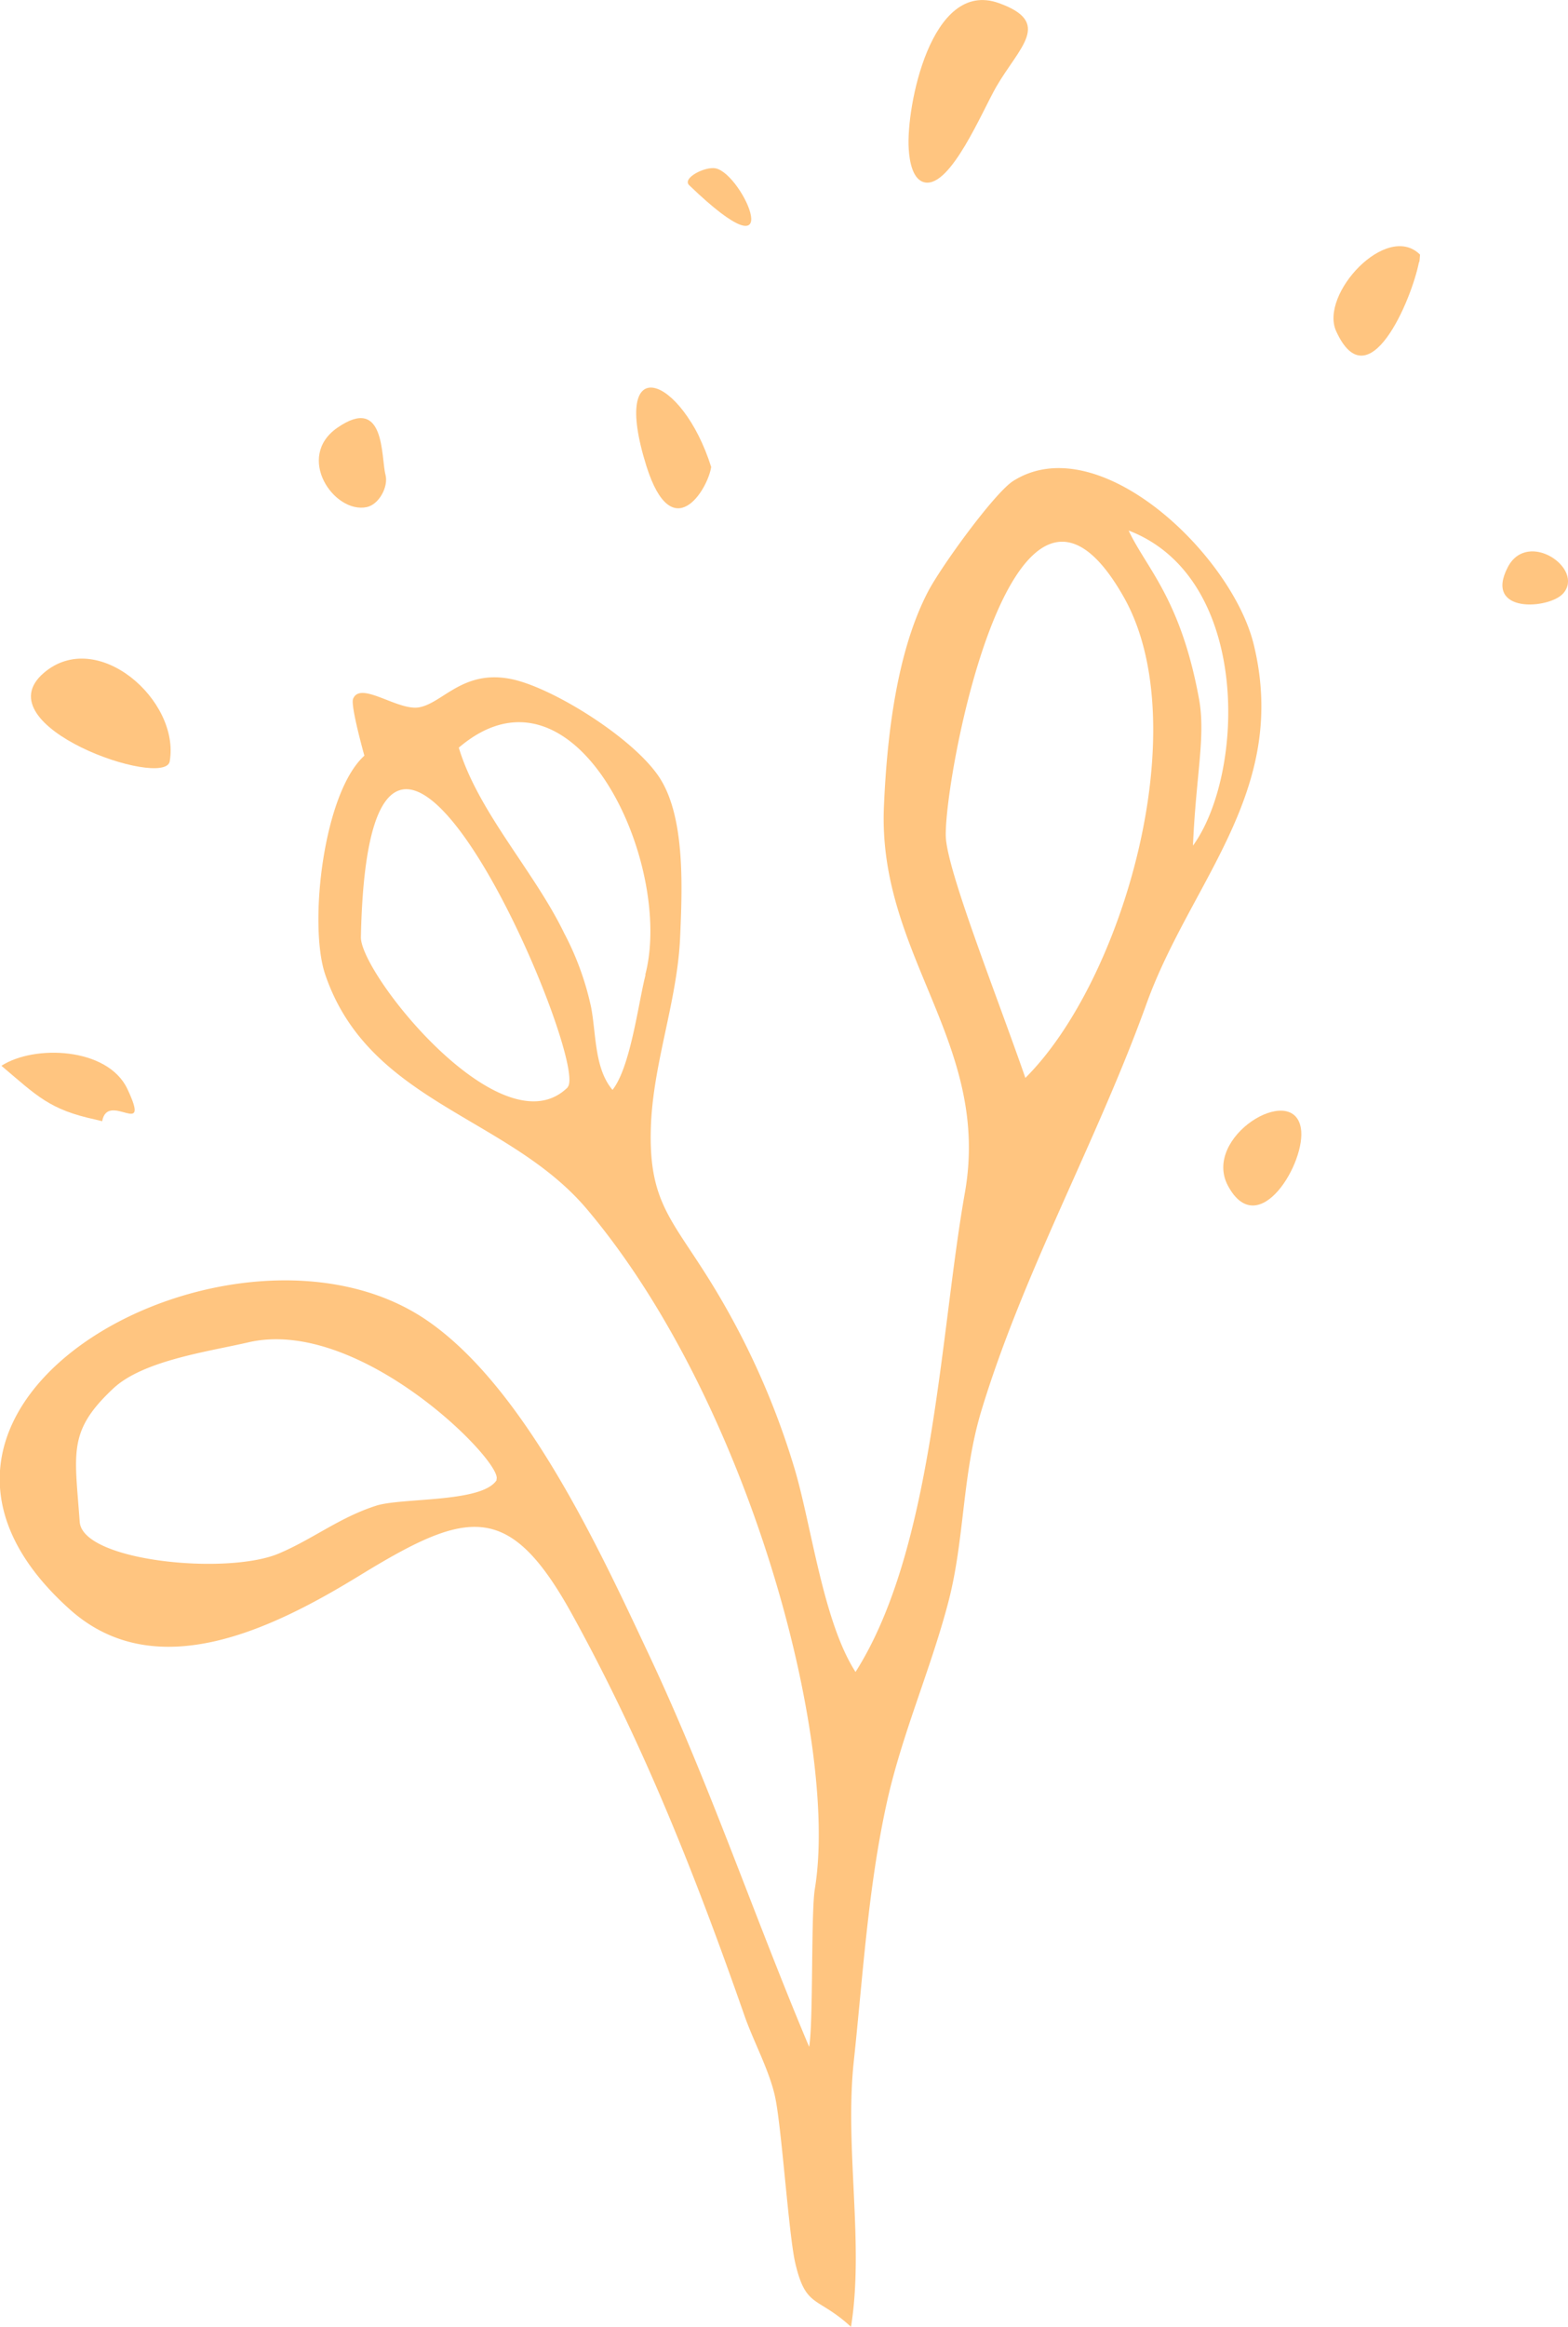 <?xml version="1.0" encoding="UTF-8"?> <svg xmlns="http://www.w3.org/2000/svg" id="Layer_1" data-name="Layer 1" viewBox="0 0 242.35 359.33"> <defs> <style>.cls-1{fill:#ffc580;}</style> </defs> <title>linden</title> <path class="cls-1" d="M1457.71,473.59c-3.4-13.94-24-33.58-37.17-25.27-2.86,1.8-11.1,13.12-13.19,17.12-4.91,9.43-6.35,22.68-6.8,33.13-1,23,16.61,36.5,12.51,59.68-3.87,21.85-4.82,55-16.9,74-5-7.76-6.77-22.44-9.4-31.32a120.5,120.5,0,0,0-13.45-29.65c-5.65-9-9.1-11.85-8.79-22.92,0.28-10,4.09-19.57,4.53-29.57,0.33-7.56.78-18.19-3-24.36s-16.75-14.27-23.18-15.53c-7.41-1.45-10.5,3.72-14.15,4.38-3.3.6-9.09-4.15-10.22-1.3-0.42,1.07,1.75,8.78,1.75,8.77-6.37,5.75-8.65,26.13-6.06,33.78,6.76,19.89,28.3,21.84,40.48,36.28,25.1,29.74,38.95,82.2,35.2,104.95-0.61,3.71-.22,20.67-0.88,24.38-8.44-20-15.41-40.67-24.67-60.36-7.65-16.26-19.17-41.4-34.41-51.83-29.39-20.12-90.89,12.67-55.19,44.64,13.4,12,31.65,2.83,45-5.36,16.62-10.16,23-11.43,32.78,6.39,11,20,19,40.27,26.53,61.8,1.38,3.93,3.89,8.53,4.72,12.56,1,4.73,2.09,21.22,3.09,25.52,1.64,7.08,3.38,5.07,8.62,9.88,2.06-12.79-1-27.6.43-41s2.21-26.78,5.09-39.89c2.34-10.64,6.8-20.61,9.53-31.06,2.53-9.68,2.11-19.67,5.11-29.56,6.53-21.49,17.9-41.67,25.53-62.86C1448,510.07,1463.22,496.22,1457.71,473.59Zm-106,68.34c-10.08,10.09-32.12-17.51-32-23.17C1321,457.61,1355.36,538.23,1351.66,541.93Zm12-17.34c-1.09,4.13-2.3,14.23-5.11,17.77-2.81-3.32-2.51-8.59-3.31-12.77a44.4,44.4,0,0,0-4.16-11.43c-4.65-9.6-13.28-18.69-16.29-28.65C1352.83,474.17,1368.16,507.51,1363.66,524.59Zm-23,78c-2.19,3.58-14.76,2.7-18.69,4-5.67,1.83-9.71,5.13-15,7.37-8,3.38-30.33,1.2-30.77-4.89-0.77-10.76-1.87-14,5.21-20.62,4.63-4.31,14.7-5.68,20.8-7.09C1319.66,577.26,1342.07,600.22,1340.64,602.56Zm81.73-62c-4.51-13-12.21-32.25-12.33-37.43-0.22-9.37,10.61-67,27.59-36.76C1448.8,486.28,1437.55,525.51,1422.37,540.55Zm25.87-35.79c0.45-11,2-17,.94-22.82-2.84-15.51-8.15-20.18-10.88-26C1457.41,463.28,1456.37,493.73,1448.23,504.76Z" transform="translate(-1263.93 -374.05)"></path> <path class="cls-1" d="M1290.16,491.63c1.64-9.4-11.19-20.71-19.44-13.68C1261.05,486.19,1289.41,495.93,1290.16,491.63Z" transform="translate(-1263.93 -374.05)"></path> <path class="cls-1" d="M1406.92,402.23c4,0.68,8.81-11,11-14.79,3.57-6.15,8.75-9.93.37-12.92-10.5-3.74-14.33,16.14-13.91,22.52C1404.5,399,1405,401.9,1406.92,402.23Z" transform="translate(-1263.93 -374.05)"></path> <path class="cls-1" d="M1373.85,446.17c-4.47-14.22-15.73-18.32-10-.11C1367.83,458.63,1373.32,449.67,1373.85,446.17Z" transform="translate(-1263.93 -374.05)"></path> <path class="cls-1" d="M1470.44,425.18c5,11,11.7-4.87,12.82-10.71,0,0.23.08,0.1,0.15-1.1C1478.26,408.25,1467.86,419.48,1470.44,425.18Z" transform="translate(-1263.93 -374.05)"></path> <path class="cls-1" d="M1279.72,547.2c0.88-4.76,7.67,3,3.89-5-3.06-6.44-14.42-6.84-19.46-3.56,5.52,4.66,7.4,6.77,14.56,8.31Z" transform="translate(-1263.93 -374.05)"></path> <path class="cls-1" d="M1453.73,557.18c4.73,8.78,12.17-3.77,11.26-8.93C1463.75,541.12,1449.68,549.65,1453.73,557.18Z" transform="translate(-1263.93 -374.05)"></path> <path class="cls-1" d="M1320.62,452.36c1.89-.4,3.38-3.15,2.89-5-0.71-2.72,0-12.4-7.43-7.26C1309.52,444.63,1315.56,453.43,1320.62,452.36Z" transform="translate(-1263.93 -374.05)"></path> <path class="cls-1" d="M1497,461.59c-3.85,7.3,6.41,6.54,8.55,4.09C1508.87,461.87,1500.06,455.8,1497,461.59Z" transform="translate(-1263.93 -374.05)"></path> <path class="cls-1" d="M1374.55,400.05c-1.6-.34-5.26,1.49-4.09,2.61C1386.16,417.76,1378.82,400.95,1374.55,400.05Z" transform="translate(-1263.93 -374.05)"></path> </svg> 